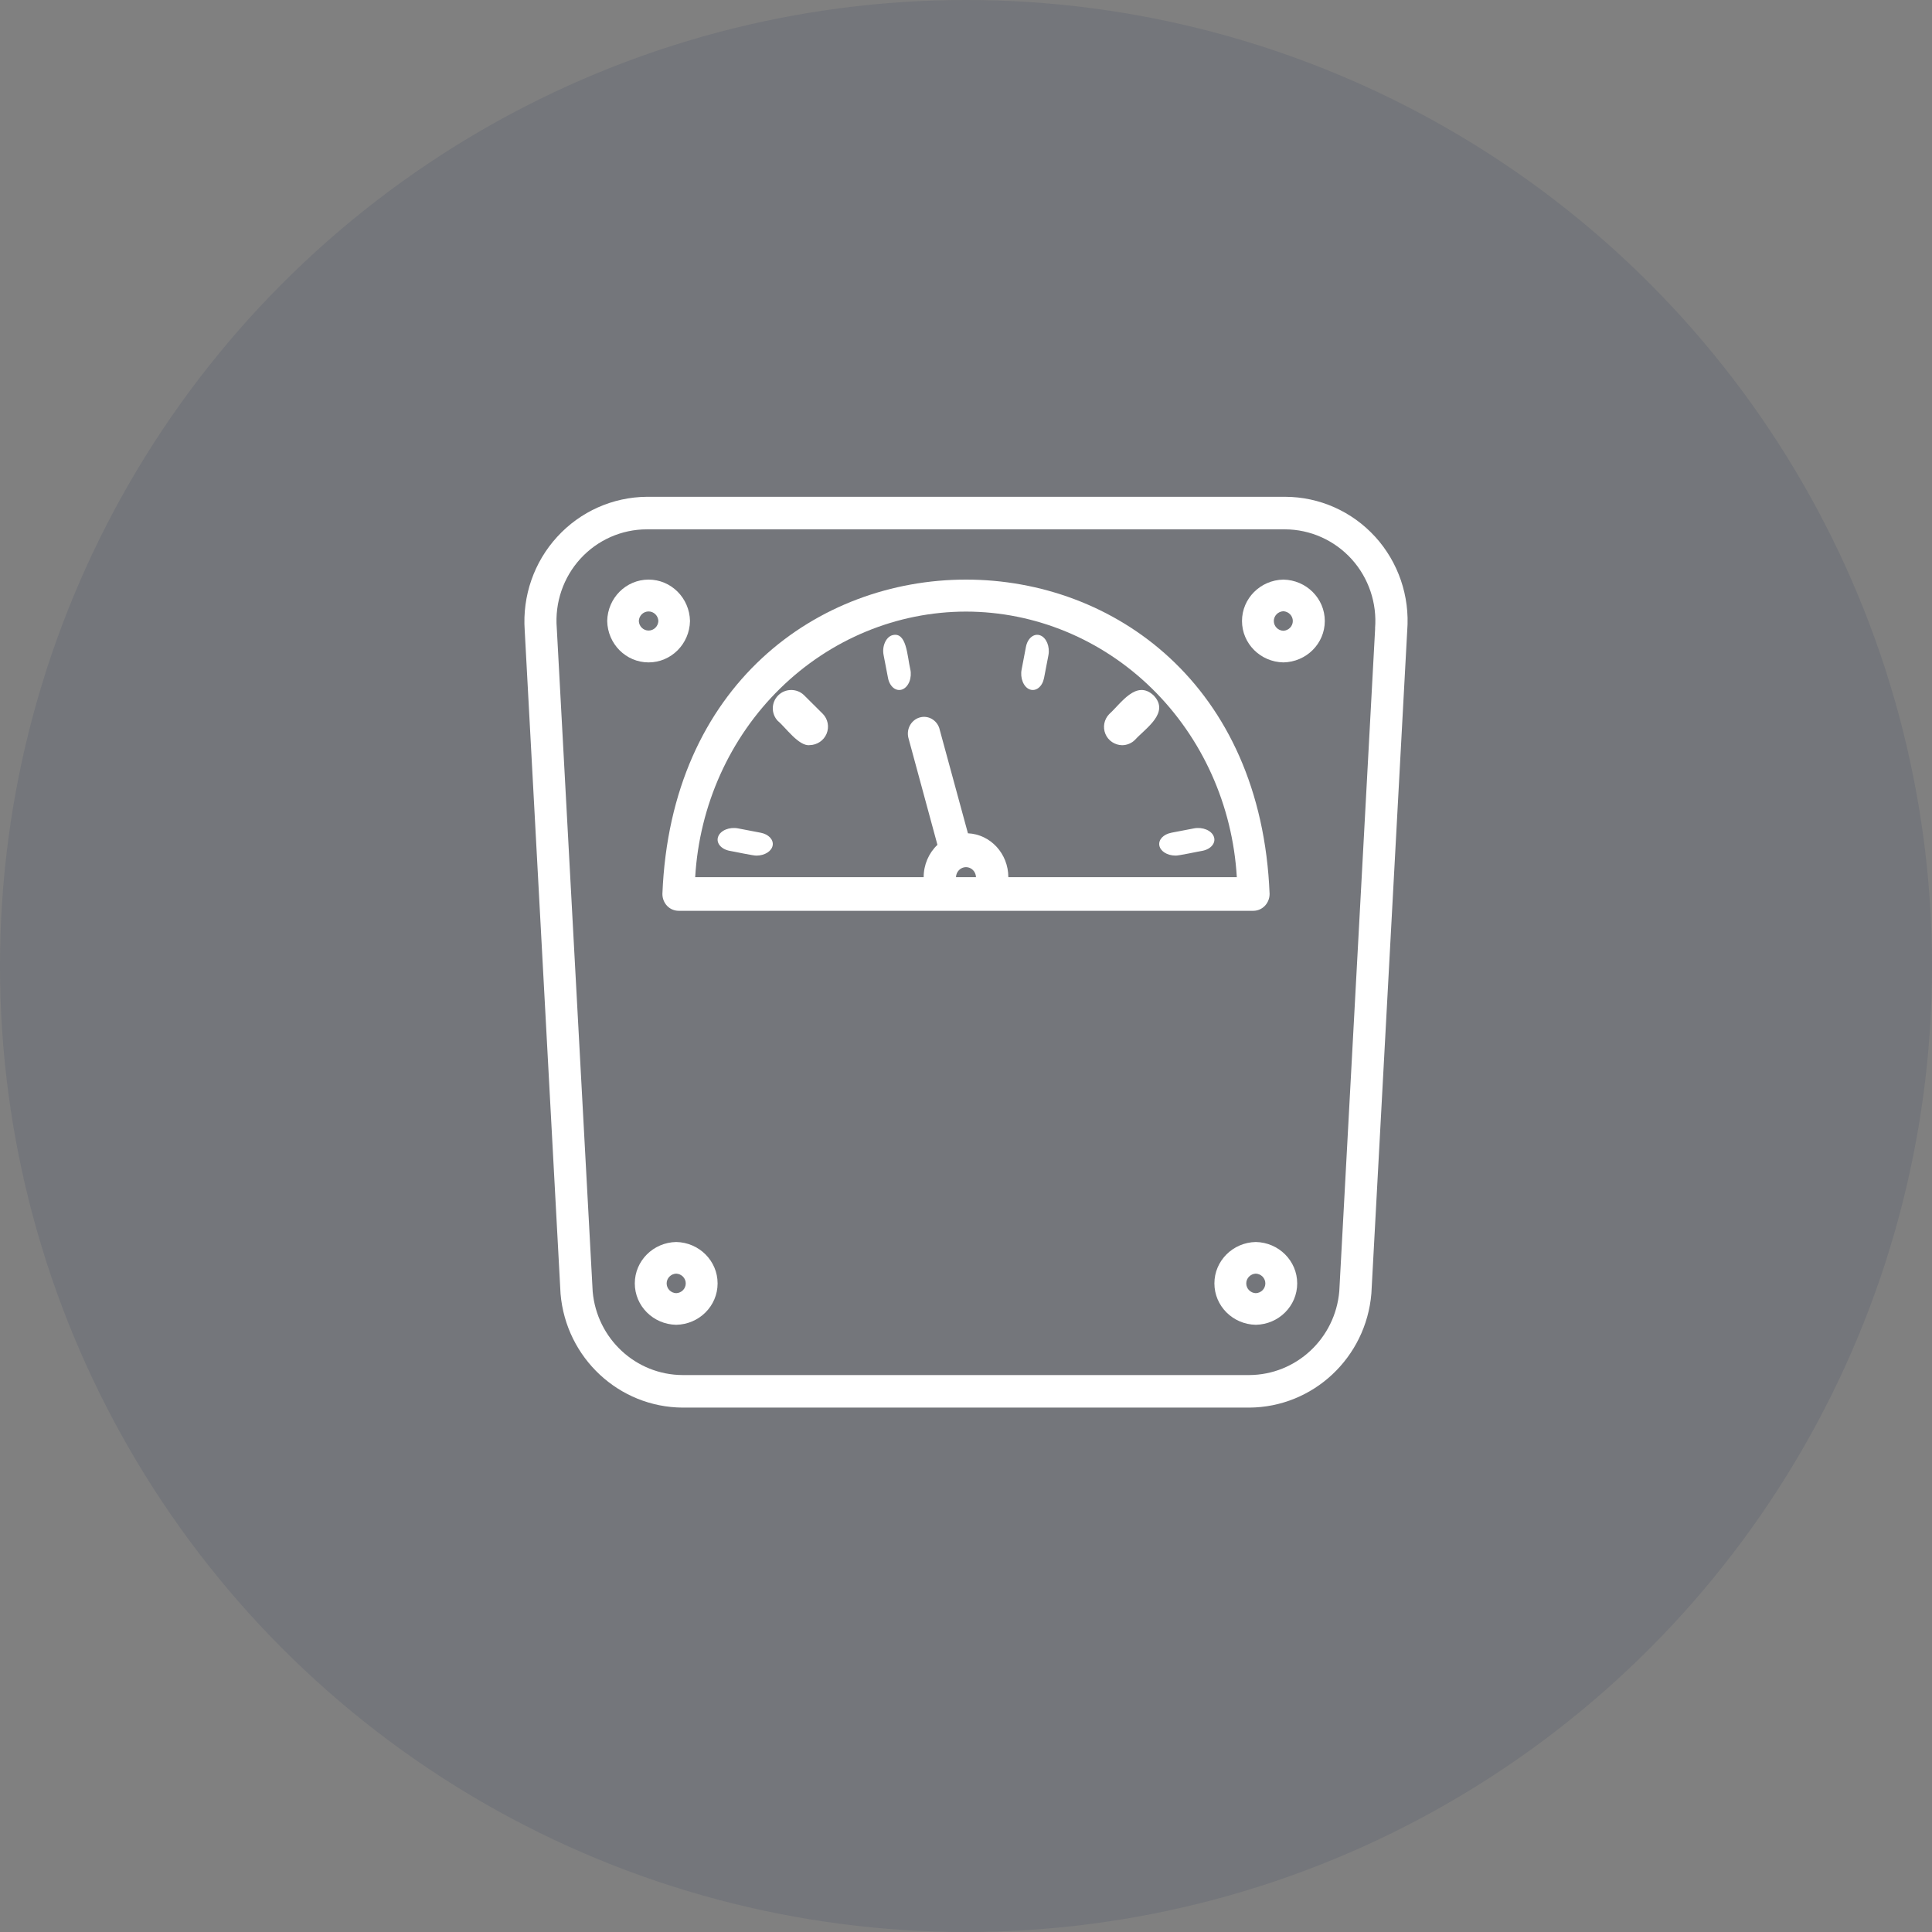 <?xml version="1.0" encoding="UTF-8"?>
<svg width="70px" height="70px" viewBox="0 0 70 70" version="1.1" xmlns="http://www.w3.org/2000/svg" xmlns:xlink="http://www.w3.org/1999/xlink">
    <rect x="0" y="0" width="70" height="70" fill="#808080" stroke="none"/>
    <title>Icon</title>
    <g id="Page-1" stroke="none" stroke-width="1" fill="none" fill-rule="evenodd">
        <g id="Home---Medmate-redesign" transform="translate(-592, -3414)">
            <g id="Icon" transform="translate(592, 3414)">
                <circle id="Oval" fill="#0A2756" opacity="0.102" cx="35" cy="35" r="35"></circle>
                <g id="noun-weight-scale-6829406" transform="translate(19, 18)" fill="#FFFFFF" fill-rule="nonzero">
                    <path d="M30.824,1.447 C29.984,0.526 28.8,0.001 27.561,0 L4.436,0 C3.203,0.009 2.026,0.533 1.188,1.45 C0.349,2.366 -0.076,3.59 0.011,4.835 L1.31,28.878 C1.509,31.201 3.427,32.988 5.735,33 L26.263,33 C28.576,32.987 30.496,31.192 30.688,28.863 L31.986,4.851 C32.085,3.602 31.664,2.369 30.824,1.446 L30.824,1.447 Z M30.824,4.772 L29.525,28.784 C29.378,30.496 27.964,31.813 26.262,31.821 L5.734,31.821 C4.038,31.814 2.627,30.506 2.474,28.798 L1.173,4.756 C1.099,3.835 1.408,2.925 2.029,2.244 C2.649,1.565 3.522,1.179 4.436,1.179 L27.561,1.179 C28.477,1.183 29.35,1.574 29.97,2.256 C30.588,2.938 30.897,3.851 30.821,4.773 L30.824,4.772 Z" id="Shape"></path>
                    <path d="M6,4.5 C5.983,3.667 5.317,3 4.5,3 C3.682,3 3.016,3.667 3,4.5 C3.016,5.333 3.682,6 4.5,6 C5.317,6 5.983,5.333 6,4.5 Z M4.146,4.5 C4.153,4.307 4.309,4.154 4.5,4.154 C4.689,4.154 4.845,4.307 4.854,4.5 C4.845,4.694 4.689,4.846 4.5,4.846 C4.309,4.846 4.153,4.694 4.146,4.5 Z" id="Shape"></path>
                    <path d="M27.499,3 C26.666,3.017 26,3.683 26,4.5 C26,5.318 26.666,5.984 27.499,6 C28.334,5.984 29,5.318 29,4.5 C29,3.683 28.334,3.017 27.499,3 L27.499,3 Z M27.499,4.854 C27.306,4.847 27.153,4.691 27.153,4.5 C27.153,4.311 27.306,4.155 27.499,4.146 C27.691,4.158 27.841,4.312 27.841,4.5 C27.841,4.688 27.691,4.844 27.499,4.854 Z" id="Shape"></path>
                    <path d="M26.5,27 C25.667,27.017 25,27.683 25,28.5 C25,29.318 25.667,29.984 26.5,30 C27.333,29.984 28,29.318 28,28.5 C28,27.683 27.333,27.017 26.5,27 Z M26.5,28.854 C26.307,28.847 26.154,28.691 26.154,28.5 C26.154,28.311 26.307,28.155 26.5,28.146 C26.694,28.155 26.846,28.311 26.846,28.5 C26.846,28.691 26.694,28.847 26.5,28.854 Z" id="Shape"></path>
                    <path d="M5.5,27 C4.667,27.017 4,27.683 4,28.5 C4,29.318 4.667,29.984 5.5,30 C6.333,29.984 7,29.318 7,28.5 C7,27.683 6.333,27.017 5.5,27 Z M5.5,28.854 C5.306,28.847 5.154,28.691 5.154,28.5 C5.154,28.311 5.306,28.155 5.5,28.146 C5.693,28.155 5.846,28.311 5.846,28.5 C5.846,28.691 5.693,28.847 5.5,28.854 Z" id="Shape"></path>
                    <path d="M5.586,15 L26.414,15 C26.738,14.998 26.999,14.726 27,14.39 C26.395,-0.801 5.602,-0.792 5,14.39 C5,14.552 5.062,14.707 5.171,14.822 C5.281,14.936 5.431,15 5.586,15 L5.586,15 Z M15.637,13.781 C15.644,13.578 15.806,13.418 16,13.418 C16.195,13.418 16.355,13.578 16.362,13.781 L15.637,13.781 Z M16,4.159 L15.999,4.159 C18.504,4.162 20.913,5.159 22.737,6.947 C24.56,8.734 25.66,11.179 25.812,13.781 L17.534,13.781 C17.532,12.929 16.888,12.229 16.07,12.192 L15.036,8.397 L15.037,8.395 C14.94,8.083 14.623,7.906 14.32,7.996 C14.016,8.086 13.835,8.409 13.911,8.727 L14.965,12.61 C14.648,12.91 14.466,13.335 14.466,13.781 L6.188,13.781 C6.34,11.179 7.44,8.735 9.263,6.947 C11.086,5.159 13.495,4.162 16,4.159 L16,4.159 Z" id="Shape"></path>
                    <path d="M8.564,12.172 L7.741,12.014 C7.426,11.954 7.104,12.087 7.021,12.312 C6.935,12.536 7.122,12.767 7.435,12.827 C7.547,12.843 8.313,13.01 8.413,13 C8.708,12.998 8.957,12.842 8.995,12.633 C9.033,12.424 8.848,12.227 8.564,12.172 L8.564,12.172 Z" id="Path"></path>
                    <path d="M23.587,13 C23.683,13.01 24.456,12.842 24.565,12.827 C24.878,12.767 25.065,12.537 24.979,12.312 C24.896,12.088 24.574,11.954 24.259,12.014 L23.436,12.172 L23.436,12.173 C23.152,12.228 22.967,12.424 23.005,12.634 C23.043,12.843 23.292,12.999 23.587,12.999 L23.587,13 Z" id="Path"></path>
                    <path d="M21.654,9 C21.829,9 21.998,8.931 22.122,8.807 C22.503,8.387 23.397,7.827 22.8,7.198 C22.169,6.605 21.611,7.495 21.187,7.875 C21.003,8.066 20.949,8.346 21.051,8.592 C21.152,8.835 21.39,8.995 21.654,9 L21.654,9 Z" id="Path"></path>
                    <path d="M18.312,6.98 C18.42,7.02 18.534,6.999 18.631,6.921 C18.728,6.844 18.798,6.716 18.828,6.564 L18.986,5.741 C19.046,5.427 18.913,5.104 18.688,5.02 C18.464,4.936 18.232,5.123 18.172,5.436 L18.015,6.26 C17.985,6.41 18.001,6.571 18.057,6.707 C18.112,6.841 18.204,6.941 18.312,6.98 L18.312,6.98 Z" id="Path"></path>
                    <path d="M13.982,6.252 C13.868,5.768 13.854,4.849 13.311,5.021 C13.204,5.061 13.112,5.158 13.057,5.293 C13,5.427 12.985,5.586 13.015,5.736 L13.172,6.553 C13.198,6.706 13.269,6.837 13.365,6.918 C13.463,6.998 13.579,7.021 13.69,6.98 C13.799,6.939 13.891,6.839 13.947,6.702 C14.002,6.563 14.015,6.401 13.982,6.249 L13.982,6.252 Z" id="Path"></path>
                    <path d="M10.124,7.18 C9.861,6.934 9.45,6.941 9.195,7.195 C8.941,7.449 8.934,7.858 9.181,8.12 C9.448,8.334 9.941,9.05 10.338,8.997 C10.605,8.992 10.846,8.831 10.949,8.584 C11.051,8.338 10.998,8.054 10.811,7.863 L10.124,7.18 Z" id="Path"></path>
                </g>
            </g>
        </g>
    </g>
</svg>